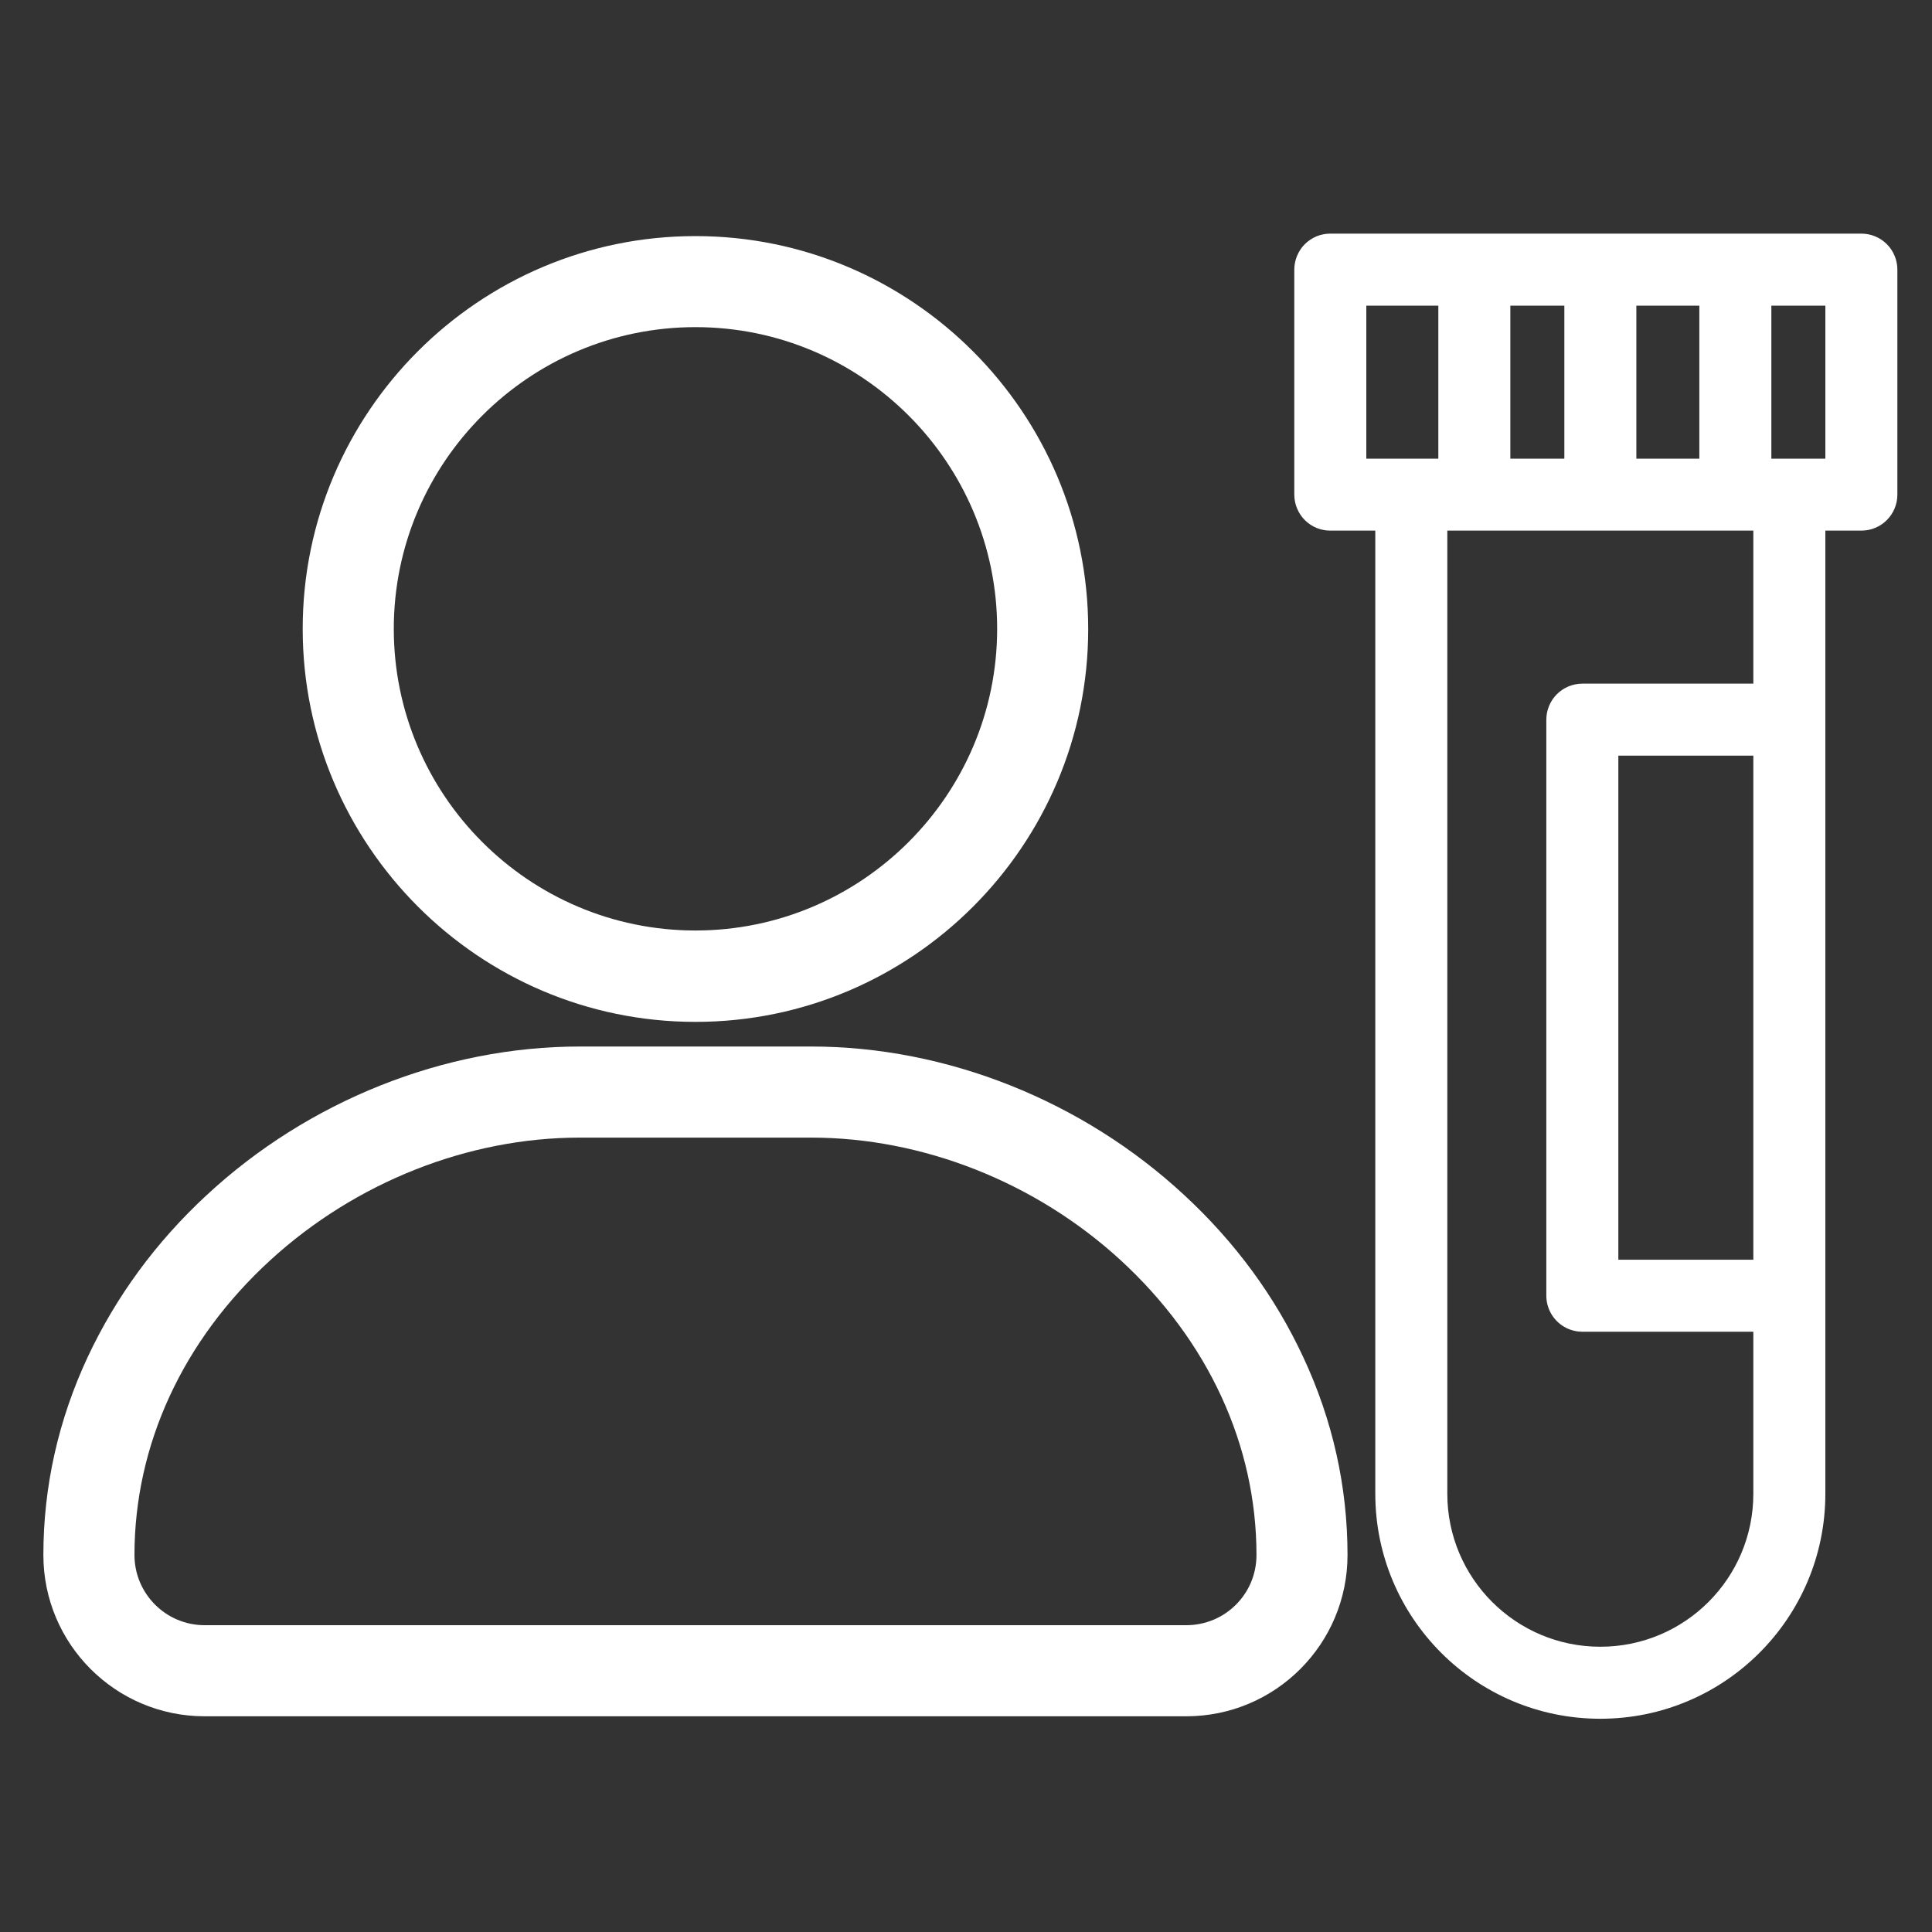 <svg viewBox="0 0 40 40" xmlns="http://www.w3.org/2000/svg" xmlns:xlink="http://www.w3.org/1999/xlink" width="40" height="40" fill="none">
	<rect x="0" y="0" width="40" height="40" fill="#333333" stroke="none"/>
	<rect id="核对受试者与采集管 1" width="40" height="40" x="0" y="0" />
	<path id="矢量 591" d="M36.301 27.572L32.761 27.572C32.63 27.572 32.501 27.537 32.388 27.472C32.275 27.407 32.181 27.312 32.115 27.199C32.05 27.086 32.015 26.957 32.015 26.826L32.015 14.9C32.015 14.702 32.094 14.513 32.233 14.373C32.303 14.303 32.385 14.249 32.475 14.211C32.566 14.174 32.663 14.154 32.761 14.154L36.301 14.154L36.301 10.986L29.965 10.986L29.965 30.926C29.965 32.676 31.384 34.094 33.133 34.094C34.883 34.094 36.301 32.676 36.301 30.926L36.301 27.572L36.301 27.572ZM33.879 9.496L35.183 9.496L35.183 6.328L33.879 6.328L33.879 9.496ZM37.792 9.496L37.792 6.328L36.674 6.328L36.674 9.496L37.792 9.496ZM31.27 9.496L32.388 9.496L32.388 6.328L31.27 6.328L31.27 9.496ZM29.779 9.496L29.779 6.328L28.288 6.328L28.288 9.496L29.779 9.496ZM37.792 10.986L37.792 30.926C37.792 33.499 35.706 35.585 33.133 35.585C30.56 35.585 28.474 33.499 28.474 30.926L28.474 10.986L27.543 10.986C27.345 10.986 27.155 10.908 27.015 10.768C26.946 10.699 26.892 10.617 26.854 10.526C26.817 10.436 26.797 10.339 26.797 10.241L26.797 5.582C26.797 5.484 26.817 5.387 26.854 5.297C26.892 5.206 26.946 5.124 27.015 5.055C27.085 4.986 27.167 4.931 27.257 4.893C27.348 4.856 27.445 4.837 27.543 4.837L38.538 4.837C38.735 4.837 38.925 4.915 39.065 5.055C39.134 5.124 39.189 5.206 39.226 5.297C39.264 5.387 39.283 5.484 39.283 5.582L39.283 10.241C39.283 10.439 39.204 10.628 39.065 10.768C38.925 10.908 38.735 10.986 38.538 10.986L37.792 10.986L37.792 10.986ZM33.506 15.645L33.506 26.081L36.301 26.081L36.301 15.645L33.506 15.645ZM26.98 28.093C26.398 26.844 25.575 25.721 24.524 24.748C22.416 22.79 19.6 21.667 16.795 21.667L12.003 21.667C9.198 21.667 6.381 22.79 4.274 24.748C3.223 25.721 2.4 26.85 1.817 28.093C1.205 29.402 0.898 30.784 0.898 32.195C0.898 34.039 2.394 35.534 4.238 35.534L24.56 35.534C26.404 35.534 27.899 34.039 27.899 32.195C27.899 30.784 27.593 29.402 26.98 28.093L26.98 28.093ZM24.56 33.648L4.238 33.648C3.433 33.648 2.784 32.994 2.784 32.195C2.784 29.919 3.781 27.751 5.601 26.087C7.36 24.478 9.69 23.553 12.003 23.553L16.795 23.553C19.107 23.553 21.443 24.478 23.197 26.087C25.011 27.751 26.014 29.919 26.014 32.195C26.014 33 25.365 33.648 24.56 33.648L24.56 33.648ZM14.399 21.157C18.885 21.157 22.53 17.505 22.53 13.025C22.53 8.545 18.885 4.888 14.399 4.888C9.913 4.888 6.267 8.539 6.267 13.019C6.267 17.499 9.913 21.157 14.399 21.157ZM14.399 6.773C17.846 6.773 20.645 9.578 20.645 13.019C20.645 16.46 17.84 19.265 14.399 19.265C10.952 19.265 8.153 16.46 8.153 13.019C8.153 9.578 10.952 6.773 14.399 6.773L14.399 6.773Z" fill="rgb(255,255,255)" fill-rule="nonzero" />
</svg>
